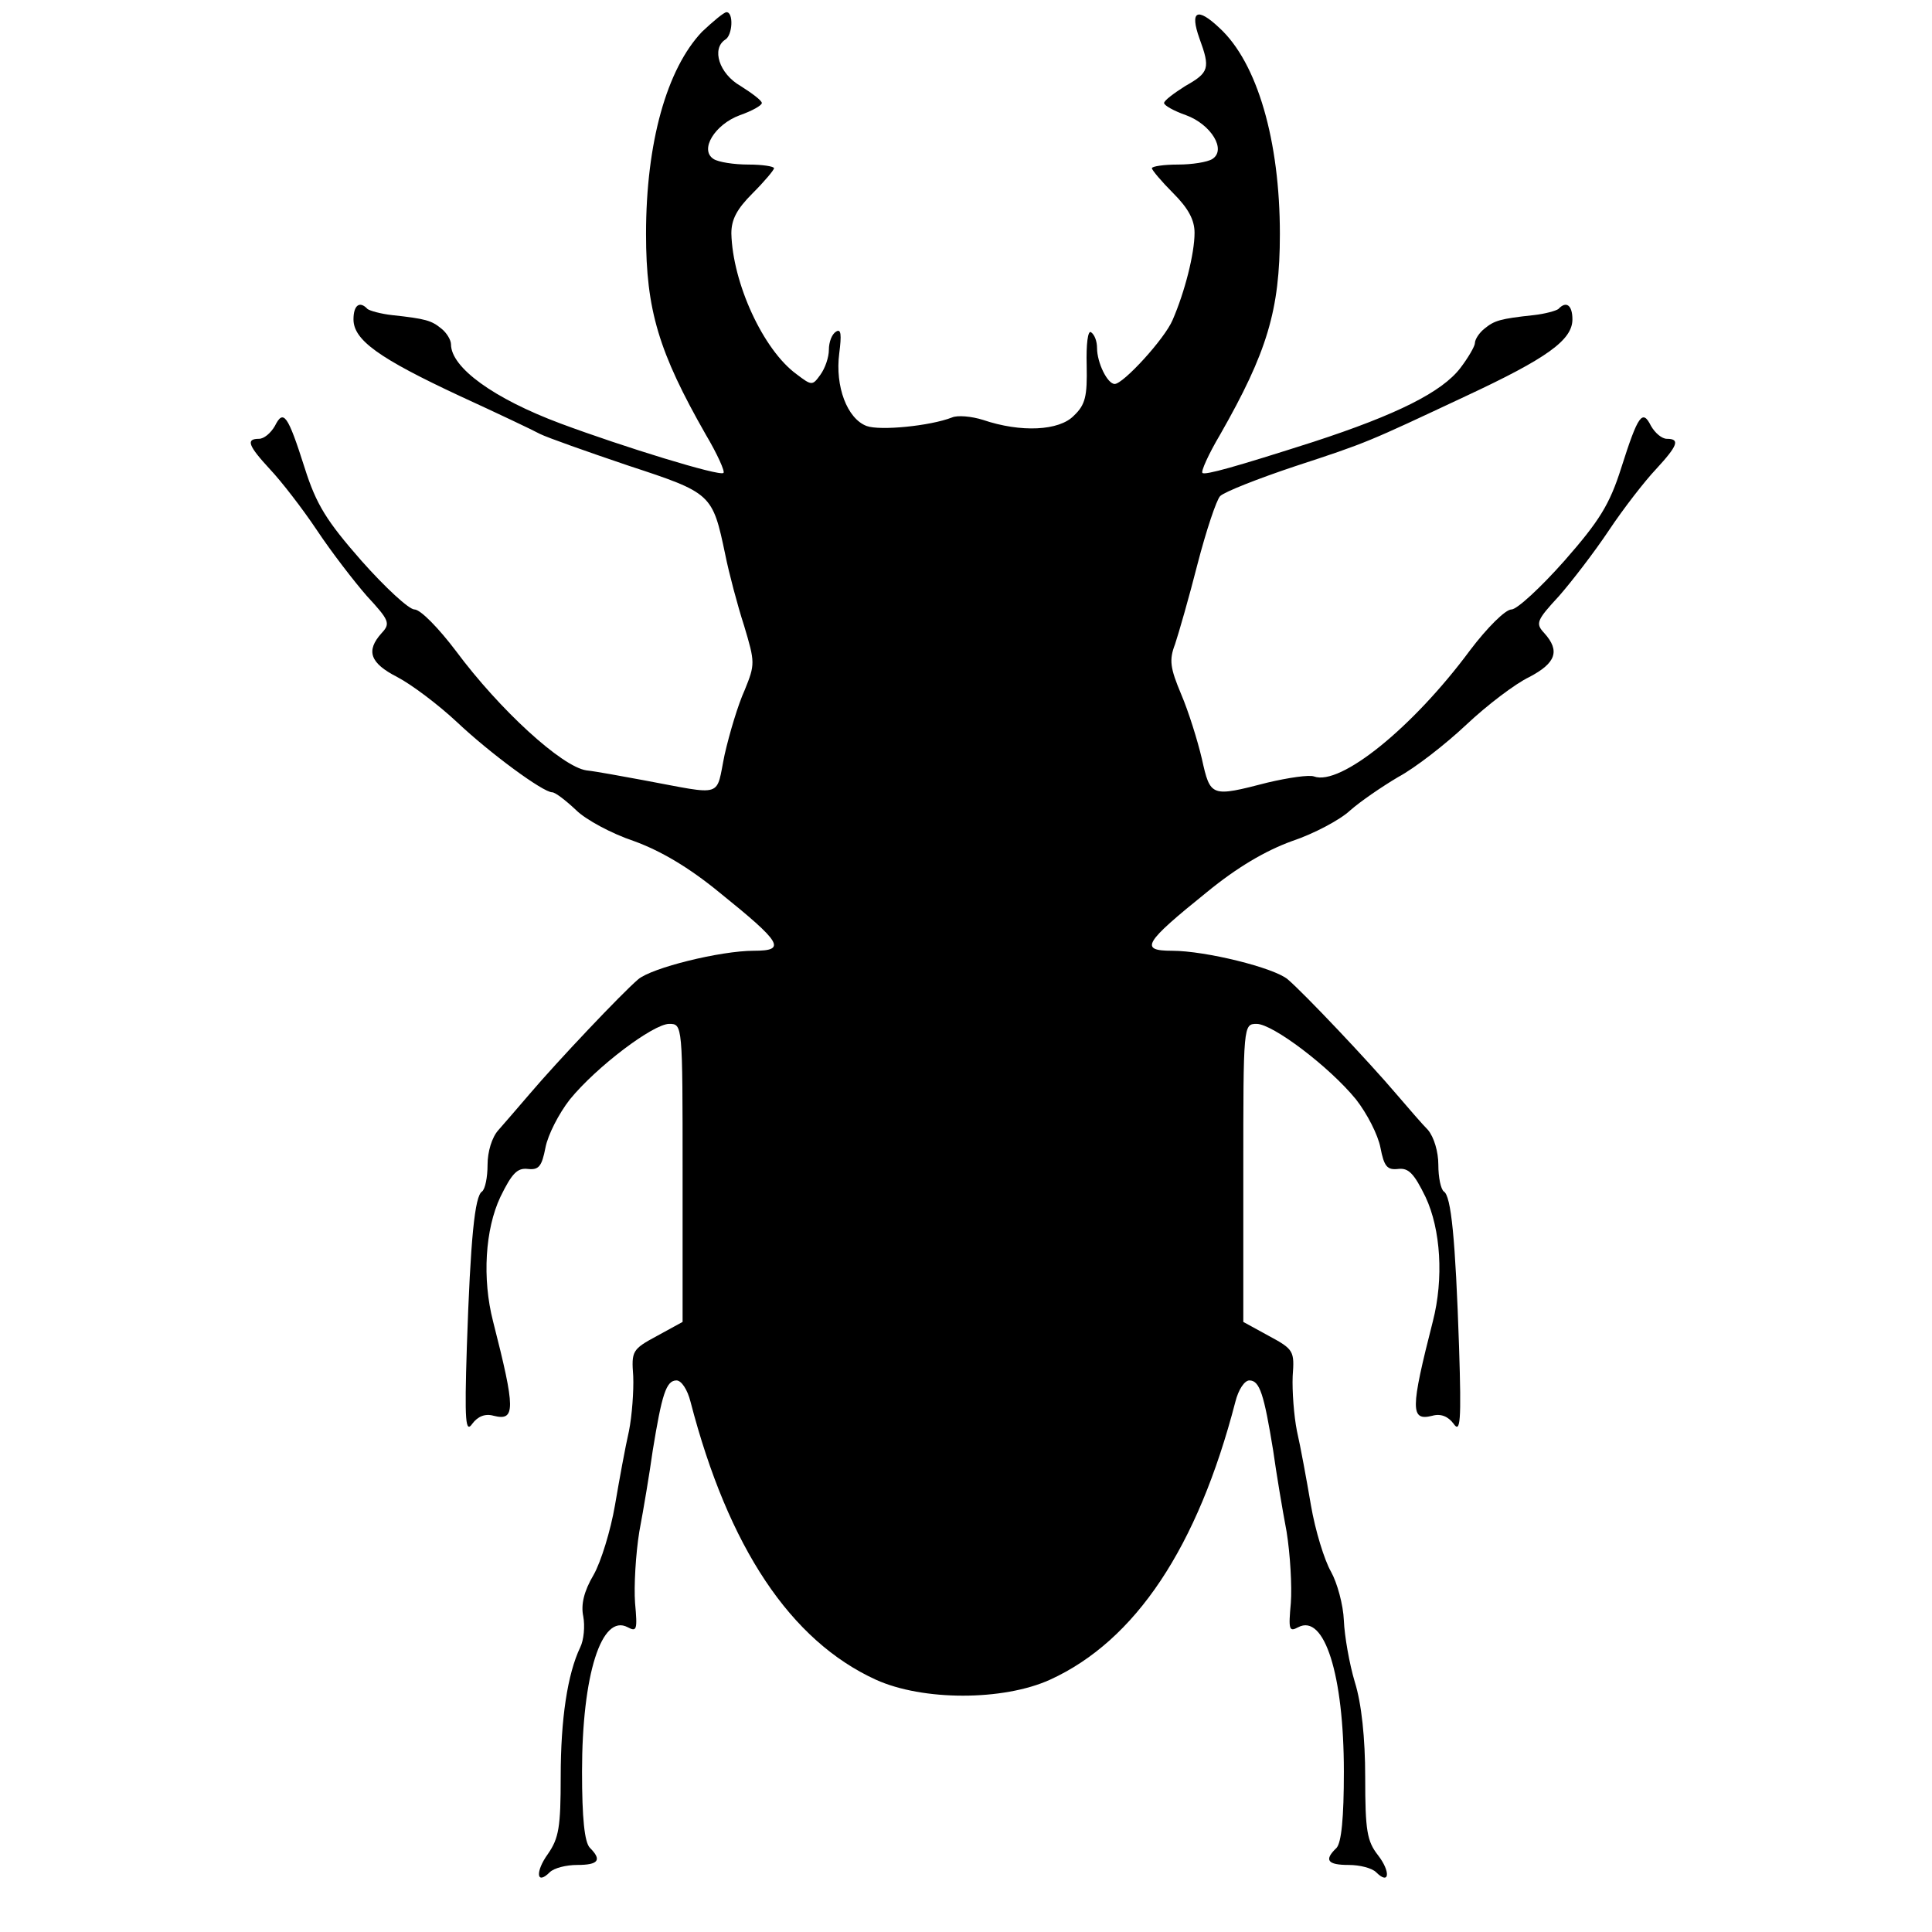 <?xml version="1.0" standalone="no"?>
<!DOCTYPE svg PUBLIC "-//W3C//DTD SVG 20010904//EN"
 "http://www.w3.org/TR/2001/REC-SVG-20010904/DTD/svg10.dtd">
<svg version="1.0" xmlns="http://www.w3.org/2000/svg"
 width="317pt" height="317pt" viewBox="0 0 317 317"
 preserveAspectRatio="xMidYMid meet">
<g transform="translate(0,317) scale(0.1,-0.1)"
fill="#000000" stroke="none">
<path d="M1152 3118 c-58 -61 -92 -182 -92 -332 0 -125 21 -194 98 -329 19
-32 32 -61 29 -63 -6 -6 -165 43 -267 81 -110 41 -180 92 -180 130 0 7 -7 19
-16 26 -16 13 -25 16 -81 22 -18 2 -36 7 -40 10 -13 14 -23 6 -23 -17 0 -34
42 -64 175 -126 61 -28 120 -56 131 -62 12 -6 77 -29 145 -52 137 -45 138 -46
159 -146 6 -30 20 -83 31 -117 18 -60 18 -63 1 -105 -11 -24 -25 -71 -33 -106
-15 -72 1 -67 -134 -42 -33 6 -75 14 -93 16 -40 6 -142 99 -214 196 -28 37
-58 68 -68 68 -9 0 -48 36 -87 80 -57 65 -74 92 -93 152 -28 88 -35 97 -49 69
-7 -12 -18 -21 -26 -21 -22 0 -18 -11 18 -50 18 -19 53 -64 77 -100 24 -36 61
-84 82 -108 37 -40 39 -45 24 -61 -26 -29 -19 -49 26 -72 23 -12 67 -45 98
-74 54 -51 141 -115 156 -115 5 0 22 -13 39 -29 16 -16 59 -39 95 -51 44 -16
90 -43 140 -84 103 -83 111 -96 57 -96 -55 0 -168 -28 -190 -47 -27 -23 -133
-135 -178 -188 -19 -22 -42 -49 -51 -59 -11 -12 -18 -36 -18 -57 0 -21 -4 -40
-9 -44 -12 -7 -19 -77 -25 -255 -4 -124 -2 -142 9 -126 9 12 21 17 35 13 36
-9 36 10 -1 155 -18 70 -13 151 12 204 19 39 28 48 45 46 18 -2 23 4 29 35 4
21 22 56 40 79 44 54 137 124 163 124 22 0 22 -1 22 -244 l0 -245 -42 -23
c-41 -22 -42 -25 -39 -66 1 -24 -2 -65 -7 -90 -6 -26 -16 -81 -23 -122 -7 -41
-23 -93 -35 -114 -16 -27 -21 -49 -17 -68 3 -16 1 -39 -5 -51 -21 -44 -32
-118 -32 -212 0 -83 -3 -101 -21 -127 -21 -29 -19 -52 3 -30 7 7 27 12 45 12
35 0 41 8 21 28 -9 9 -13 49 -13 125 0 159 32 260 75 237 15 -8 16 -4 12 40
-2 27 1 80 7 117 7 37 17 97 22 133 15 92 22 115 39 115 8 0 18 -15 23 -35 62
-239 164 -392 304 -456 77 -35 209 -35 286 0 140 64 242 217 304 456 5 20 15
35 23 35 17 0 24 -23 39 -115 5 -36 15 -96 22 -133 6 -37 9 -90 7 -117 -4 -44
-3 -48 12 -40 43 23 75 -78 75 -237 0 -76 -4 -116 -12 -125 -21 -20 -15 -28
20 -28 18 0 38 -5 45 -12 22 -22 24 1 3 28 -18 23 -21 40 -21 128 0 64 -6 121
-17 156 -9 30 -17 76 -18 101 -1 26 -11 62 -21 80 -11 19 -26 68 -33 109 -7
41 -17 96 -23 122 -5 25 -8 66 -7 90 3 41 2 44 -39 66 l-42 23 0 245 c0 243 0
244 22 244 26 0 119 -70 163 -124 18 -23 36 -58 40 -79 6 -31 11 -37 29 -35
17 2 26 -7 45 -46 25 -53 30 -134 12 -204 -37 -145 -37 -164 -1 -155 14 4 26
-1 35 -13 11 -16 13 2 9 126 -6 178 -13 248 -25 255 -5 4 -9 23 -9 44 0 21 -7
45 -17 57 -10 10 -33 37 -52 59 -45 53 -151 165 -178 188 -22 19 -135 47 -190
47 -54 0 -46 13 57 96 50 41 96 68 140 84 36 12 79 35 95 50 17 15 52 39 79
55 28 15 78 54 112 86 34 32 80 67 103 78 44 23 51 43 25 72 -15 16 -13 21 24
61 21 24 58 72 82 108 24 36 59 81 77 100 36 39 40 50 18 50 -8 0 -19 9 -26
21 -14 28 -21 19 -49 -69 -19 -60 -36 -87 -93 -152 -39 -44 -78 -80 -87 -80
-10 0 -40 -30 -68 -67 -94 -127 -213 -223 -256 -207 -8 3 -42 -2 -76 -10 -93
-24 -94 -24 -108 39 -7 30 -22 78 -34 106 -18 43 -20 56 -10 82 6 18 23 77 37
132 14 54 31 105 37 111 7 7 63 29 123 49 119 39 118 39 280 115 133 62 175
92 175 126 0 23 -10 31 -23 17 -4 -3 -22 -8 -40 -10 -56 -6 -65 -9 -81 -22 -9
-7 -16 -18 -16 -24 0 -5 -11 -24 -24 -41 -30 -39 -103 -76 -241 -121 -128 -41
-178 -55 -182 -51 -3 2 10 31 29 63 77 135 98 204 98 329 0 153 -37 281 -99
338 -37 35 -49 28 -33 -17 18 -49 16 -56 -23 -78 -19 -12 -35 -24 -35 -28 0
-4 16 -13 36 -20 41 -15 67 -57 43 -72 -8 -5 -33 -9 -56 -9 -24 0 -43 -3 -43
-6 0 -3 16 -22 35 -41 25 -25 35 -44 35 -65 0 -34 -16 -97 -36 -143 -13 -31
-81 -105 -95 -105 -12 0 -29 35 -29 59 0 11 -4 22 -10 26 -5 3 -8 -19 -7 -55
1 -50 -2 -64 -21 -82 -24 -25 -87 -28 -149 -7 -19 6 -42 8 -51 4 -36 -14 -118
-22 -140 -14 -32 12 -52 65 -45 119 4 31 3 41 -5 36 -7 -4 -12 -17 -12 -30 0
-12 -6 -30 -14 -41 -13 -18 -14 -18 -39 1 -55 40 -105 150 -107 231 0 23 9 40
35 66 19 19 35 38 35 41 0 3 -19 6 -42 6 -24 0 -49 4 -57 9 -24 15 2 57 43 72
20 7 36 16 36 20 0 4 -16 16 -35 28 -35 20 -48 61 -25 76 12 7 14 45 2 45 -4
0 -22 -15 -40 -32z"/>
</g>
</svg>
